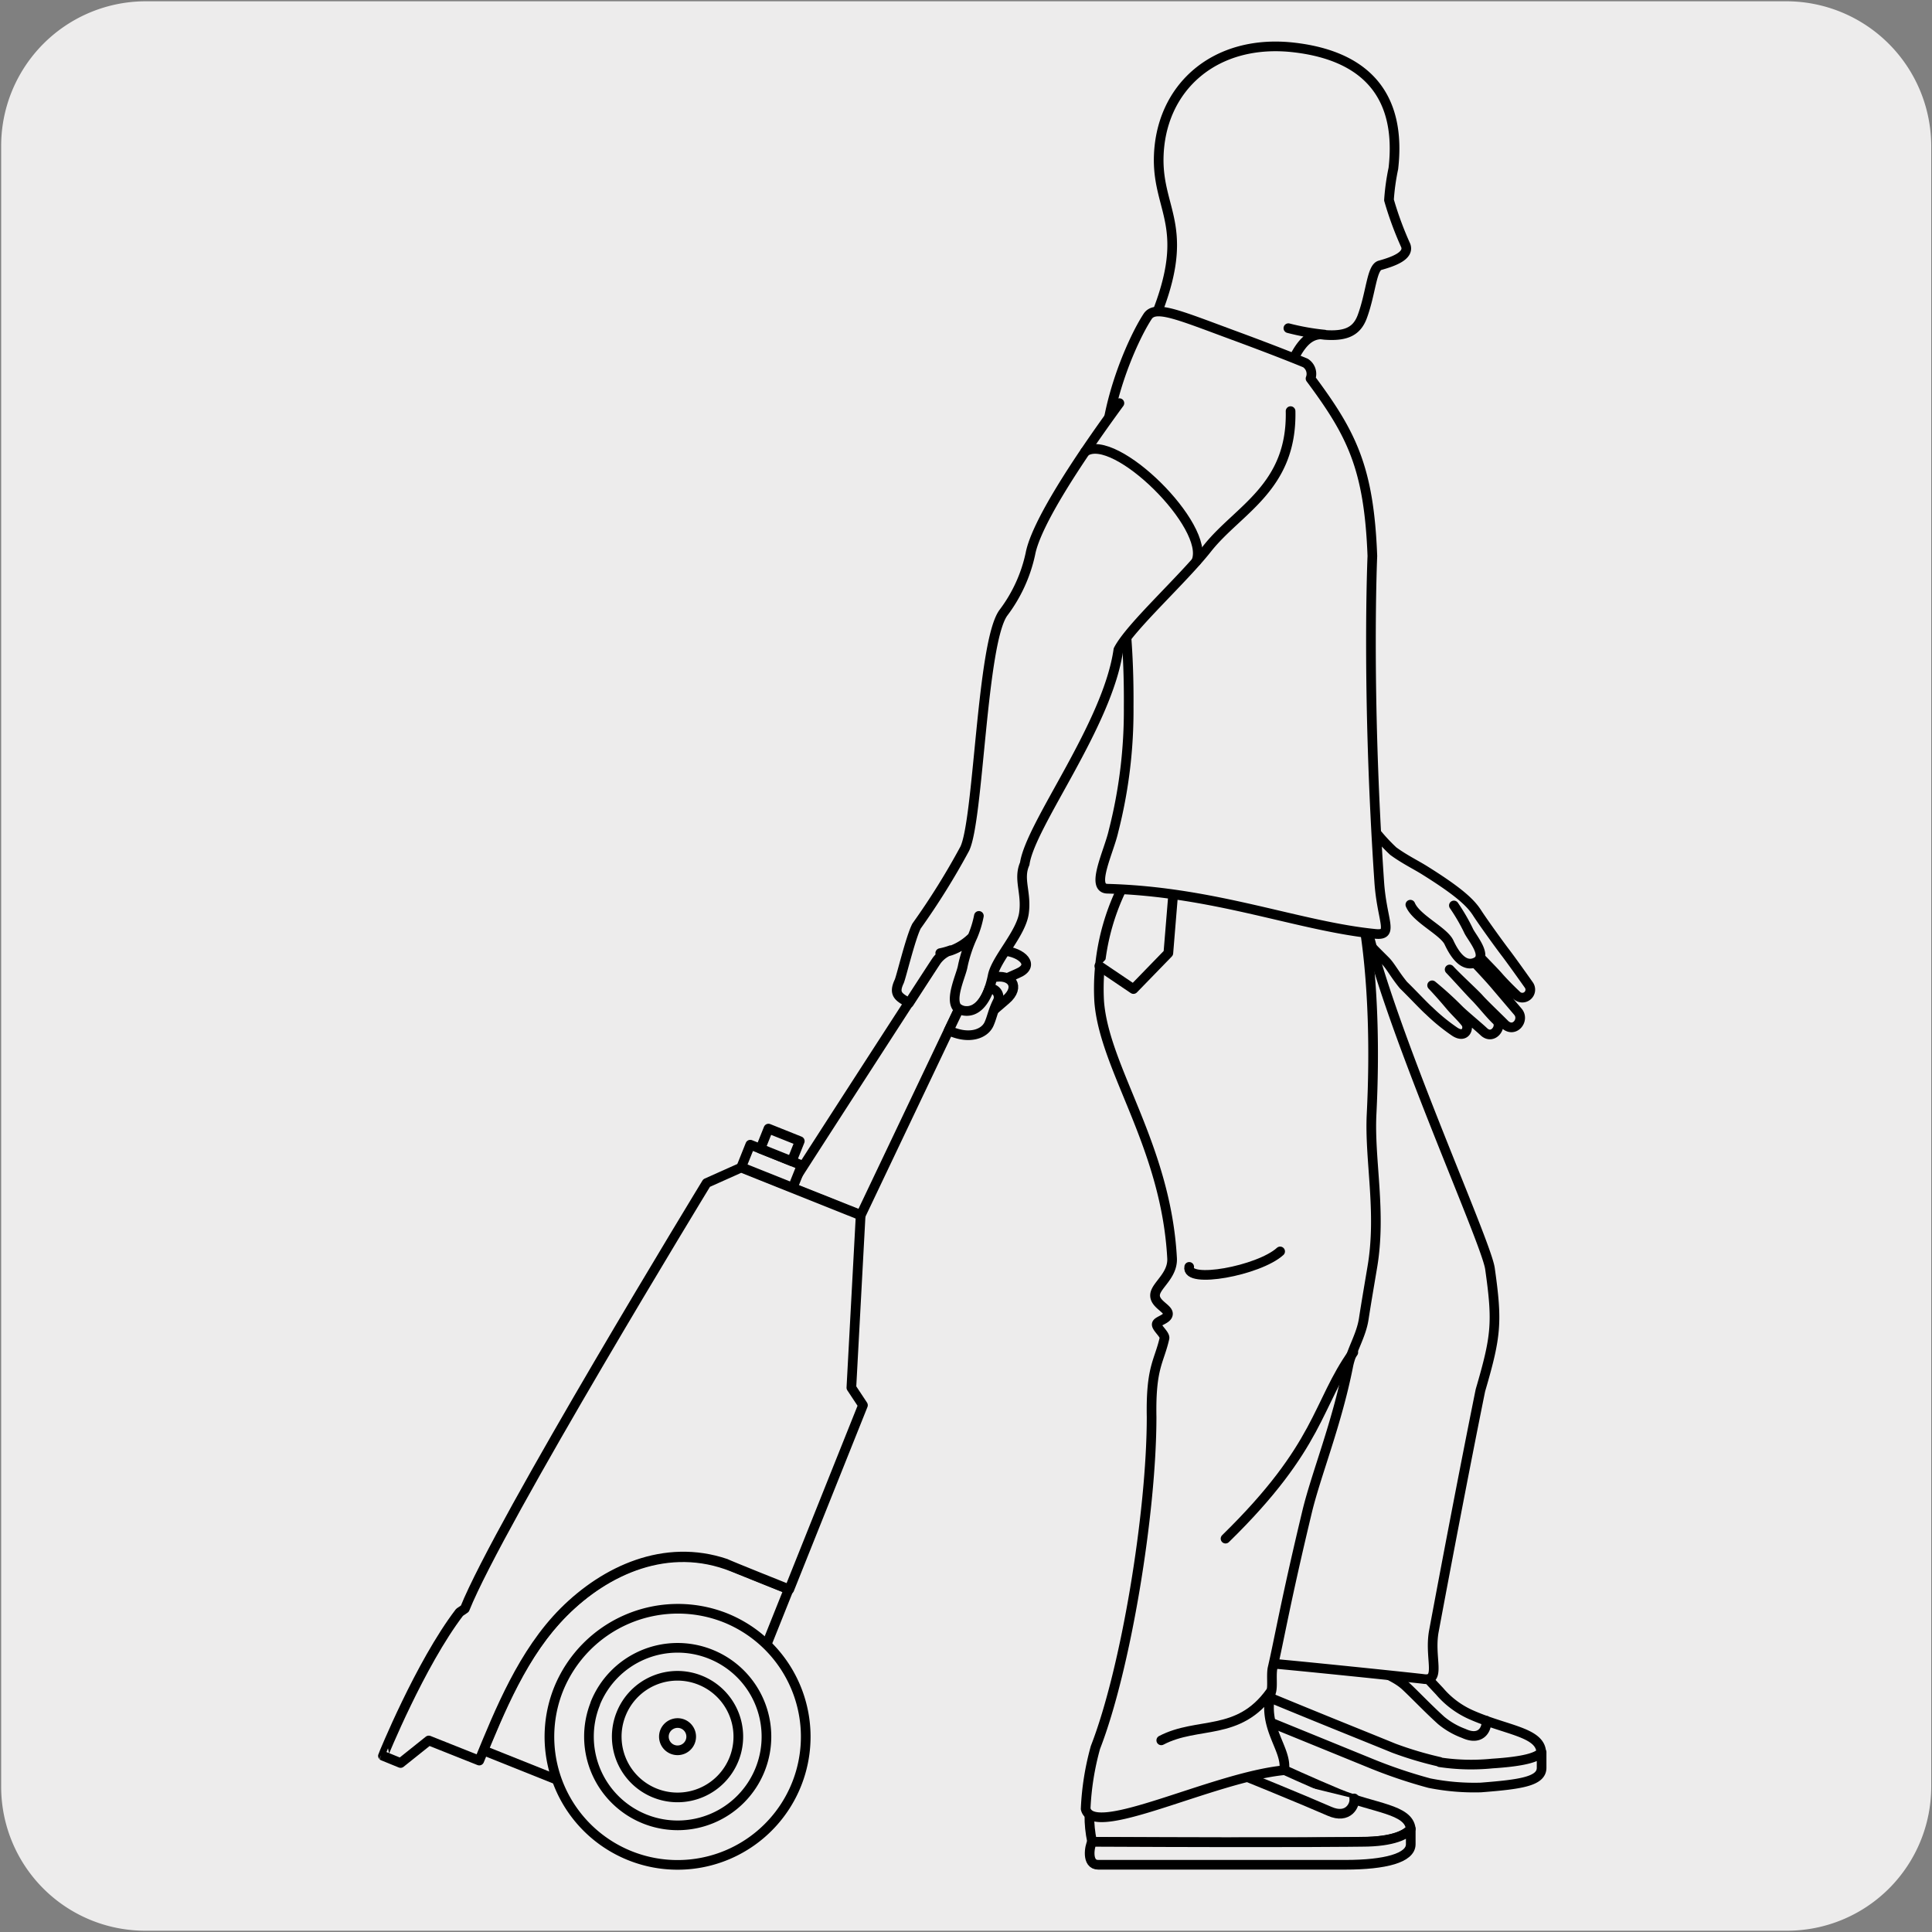 <svg xmlns="http://www.w3.org/2000/svg" viewBox="0 0 150 150"><rect x="0" y="0" width="150" height="150" fill="#808080" stroke="none"/><defs><style>.cls-1,.cls-2{fill:#edecec;}.cls-2{stroke:#000;stroke-linecap:round;stroke-linejoin:round;stroke-width:0.75px;}</style></defs><title>26024-02</title><g id="Capa_1" data-name="Capa 1"><path class="cls-1" d="M11.34.1H138.66a11.26,11.26,0,0,1,11.28,11.21v127.4a11.19,11.19,0,0,1-11.19,11.19H11.29A11.18,11.18,0,0,1,.09,138.72h0V11.34A11.23,11.23,0,0,1,11.32.1Z"/></g><g id="Capa_3" data-name="Capa 3"><path class="cls-2" d="M105.16,71.51a5.1,5.1,0,0,1,0-1.61,5.1,5.1,0,0,0,.06,1.61c.18,1,1.09,1.84,2.34,3.09.4.4.72,1.05,1.4,1.88.64.62,1.62,1.67,2,2a14.93,14.93,0,0,0,2,1.63c.83.53,1.13-.3.84-.69s-.83-.89-1.2-1.33-.85-1-1.41-1.59a27,27,0,0,1,2.08,1.89c.31.32,1.61,1.4,1.92,1.7.72.7,1.49-.41,1-.87s-1.21-1.37-1.64-1.8-1.25-1.36-2-2.15c.66.71,1.94,1.87,2.29,2.27s1.6,1.59,2,2c.75.69,1.56-.37,1-1l-1.7-2c-.61-.73-1.89-2.07-2.48-2.68s0-.88.39-.45c.79.87,1.86,1.92,2.3,2.43.25.29.85.92,1.42,1.45a.62.62,0,0,0,.93-.81c-.38-.54-1.42-2-1.82-2.52s-1.72-2.34-2.21-3.1-1.38-1.61-4-3.25c-.69-.44-1.63-.89-2.5-1.53a14,14,0,0,1-2.43-3c-1.82-3-2.2-5.82-5-8.18"/><path class="cls-2" d="M112.88,70.3A14.58,14.58,0,0,1,114,72.22c.22.53,1.57,2,.6,2.48s-1.69-.65-2.1-1.53-2.55-1.84-3-2.93"/><path class="cls-2" d="M75.74,73.3c-.11,1.71-.43,2,0,2.68s.76.68,1.55.36c.39-.16,1.05-.48,1.72-.77,1.4-.59.38-1.64-1.13-1.76"/><path class="cls-2" d="M74.37,76.36c.38,1.67.16,2,.72,2.59s.92.43,1.58-.1c.33-.27.87-.76,1.43-1.23,1.17-1,.43-2.05-1-1.73"/><path class="cls-2" d="M89.38,25.38c3.32-7.63.53-8.81.58-13.07.08-5.52,4.4-9.38,10.62-8.61,5.55.68,8.24,3.79,7.6,9.38a17.42,17.42,0,0,0-.34,2.45,25.91,25.91,0,0,0,1.3,3.53c.3.81-1,1.26-2,1.54-.65.18-.69,2.14-1.38,4-.41,1.08-1.19,1.53-2.91,1.4a20.22,20.22,0,0,1-2.82-.52,18.53,18.53,0,0,0,2.81.5c-1.6-.21-2.27,1.61-2.92,2.91Z"/><path class="cls-2" d="M106.82,128c-1,1.8,1,1.67,2.33,2.92.78.73,1.73,1.74,2.75,2.66a6,6,0,0,0,1.74,1c1.45.67,1.86-.52,1.74-1m-3.6,3.24a16.46,16.46,0,0,0,4.08.1c2.49-.16,3.51-.48,3.83-.89l0,1.22c0,1.06-1.64,1.29-4.72,1.53a17.73,17.73,0,0,1-4-.34,38.57,38.57,0,0,1-4.7-1.6l-10.84-4.42c-.85-.34-.08-1.58.24-1.83,6.22,2.6,9.62,3.94,12.55,5.14A27.94,27.94,0,0,0,111.78,136.79Zm-16.11-6.23c.57-3,2-4.11,3.27-5.55,1.1-1.23,1.39.67,4.32,1.68,2.15.74,4.55.22,4.79.53,0,0,1.69,1.9,3.72,4.06m0,0a6.88,6.88,0,0,0,2.37,1.79c2.73,1.23,5.41,1.36,5.52,2.91"/><path class="cls-2" d="M84.79,143c-.62-3,.27-4.56.91-6.37.56-1.56,1.55.08,4.64-.09,2.27-.14,4.29-1.54,4.63-1.33,0,0,5,2.41,8.94,4.05,2.77,1.14,5.46,1.19,5.62,2.73-.31.41-1.3,1-3.8,1C105.31,143,101.46,143.08,84.79,143Z"/><path class="cls-2" d="M85.26,144.78h19.2c3.09,0,5.07-.53,5.07-1.59V142c-.31.41-1.3,1-3.8,1-.42,0-4.27.08-20.94,0C84.59,143.34,84.34,144.78,85.26,144.78Z"/><path class="cls-2" d="M94.42,137c2.18.86,6.78,2.74,8.81,3.63,1.46.64,2-.51,1.91-1"/><path class="cls-2" d="M105.34,71.53a155.94,155.94,0,0,1-.17,15.87c-.18,3.59.74,4.16,0,8.45-.19,1.15-.48,4.31-.67,5.58s-1.12,4.36-1.36,5.57c-3,15.38-4.86,19.25-4.83,22.13.57,0,11.78,1.16,12.24,1.23,1.38.18.39-1.67.78-3.74,2.19-11.73,3.61-18.68,3.61-18.68,1.24-4.24,1.33-5.28.74-9.45-.31-2.16-7.86-18.7-9.67-27Z"/><path class="cls-2" d="M87.34,68.51a17.8,17.8,0,0,0-2,9.24C85.74,83,90.53,88.94,91,97.69c.07,1.34-1.25,2.1-1.32,2.82s1,1.06,1,1.49-.83.54-.87.81.66.8.6,1.09c-.42,1.85-1.07,2.22-1,6.11,0,7.44-2,19.6-4.36,25.66a21.11,21.11,0,0,0-.76,4.77c.57,2.38,9.87-2.46,15.41-3,.27-1.64-1.77-3.33-1-6.11.12-.43,0-1.21.09-1.77.54-2.32,1-5.13,2.71-12.26.71-2.9,2.3-6.79,3.18-11.25.24-1.21,1-2.34,1.2-3.64s.47-2.86.66-4c.74-4.29-.23-8.34-.05-11.92.52-10.41-.84-16-.84-16Z"/><path class="cls-2" d="M98.64,131.37c-2.5,3.48-5.64,2.26-8.48,3.75"/><path class="cls-2" d="M92.33,98.36c-.3,1.35,5.41.3,7.06-1.2"/><path class="cls-2" d="M91.12,69l-.41,5L88,76.79,85.35,75m19.72,30c-2.85,4-2.52,7.23-9.92,14.46"/><path class="cls-2" d="M106.81,72.51c1.45.13.47-1,.27-4.09-1-14.79-.53-25.25-.53-25.25-.26-6.85-1.61-9.49-4.8-13.78a1,1,0,0,0-.4-1.21s-1.8-.76-5.66-2.18c-4.2-1.55-6-2.34-6.59-1.43-1.17,1.78-3.66,7.3-3.3,12.06.41,5.23,1.9,9.64,1.83,18.23a37.73,37.73,0,0,1-1.18,9.68C86.1,66.11,84.63,69,86,69,94.4,69.23,100.87,71.93,106.81,72.51Z"/><path class="cls-2" d="M77.68,69.64c.35.14.75.52.57.81s-1.79,3.68-3.81,7.91c-.26.56-.53,1.12-.81,1.7L66.84,94.33l-5.5-2.19c1.79-2.81,8.43-13.08,11.9-18.43,1.25-1.93,2.09-3.22,2.15-3.3a2.45,2.45,0,0,1,1.09-.81A1.83,1.83,0,0,1,77.68,69.64Z"/><path class="cls-2" d="M43.75,125.19c3.3-3.31,8.15-5.52,13.12-3.54l4.36,1.75-7.58,18.95-16.14-6.46C39,132.26,40.69,128.25,43.75,125.19Z"/><path class="cls-2" d="M43.37,131.14A9.95,9.95,0,1,0,56.3,125.6,10,10,0,0,0,43.37,131.14Z"/><path class="cls-2" d="M51.62,134.44a1.06,1.06,0,1,0,1.38-.59A1.07,1.07,0,0,0,51.62,134.44Zm-3.4-1.36a4.72,4.72,0,1,0,6.14-2.63A4.71,4.71,0,0,0,48.22,133.08Zm-2-.81a6.89,6.89,0,1,0,8.95-3.84A6.89,6.89,0,0,0,46.21,132.27Z"/><path class="cls-2" d="M35.68,125.18l.41-.28,0,0c2.65-6.62,18.77-33.05,18.77-33.05l2.68-1.2,9.28,3.71-.72,13.38L67,109.1l-5.72,14.3s-4.74-1.89-4.92-2c-4.77-1.62-9.39.55-12.57,3.73s-5,7.72-6.58,11.56l-3.92-1.56-2.19,1.75-1.37-.56S32.61,129.2,35.68,125.18Z"/><rect class="cls-2" x="58.96" y="88.39" width="1.88" height="4.3" transform="translate(-46.42 112.5) rotate(-68.18)"/><rect class="cls-2" x="59.72" y="87.58" width="1.68" height="2.62" transform="translate(-44.46 112.09) rotate(-68.19)"/><path class="cls-2" d="M86.91,31.3C83.55,35.89,80.44,40.68,80,43a11.63,11.63,0,0,1-2.1,4.58c-1.69,2.33-1.91,16.09-3,18.32a56.28,56.28,0,0,1-3.74,6c-.47.91-1.2,4-1.35,4.31-.47,1,0,1.21.77,1.66,1.25-1.93,2.09-3.22,2.15-3.3a2.34,2.34,0,0,1,1.09-.8A5.62,5.62,0,0,1,73,74a5.62,5.62,0,0,0,.83-.2,4.46,4.46,0,0,0,1.67-1.07A7.93,7.93,0,0,0,76,71.11a7.93,7.93,0,0,1-.48,1.58A10.92,10.92,0,0,0,74.75,75c-.11.71-1.15,2.77-.3,3.36a1,1,0,0,0,.35.14c1,.18,1.65-.72,2-1.74a7.69,7.69,0,0,0,.27-1c.25-1.31,2.21-3.27,2.43-4.87s-.47-2.62.06-3.83C80,64,86,56.3,86.83,50.45c.92-1.79,5-5.44,6.93-7.9,2.39-3,6.57-4.71,6.44-10.63"/><path class="cls-2" d="M84.25,35.07c2.29-1.57,9.76,5.81,8.63,8.51"/><path class="cls-2" d="M73.66,80c1.49.71,2.74.33,3.12-.48.25-.55.29-1,.68-1.78a.69.69,0,0,0-.65-1c-.35,1-1,1.91-2,1.73a1,1,0,0,1-.35-.14Z"/></g></svg>